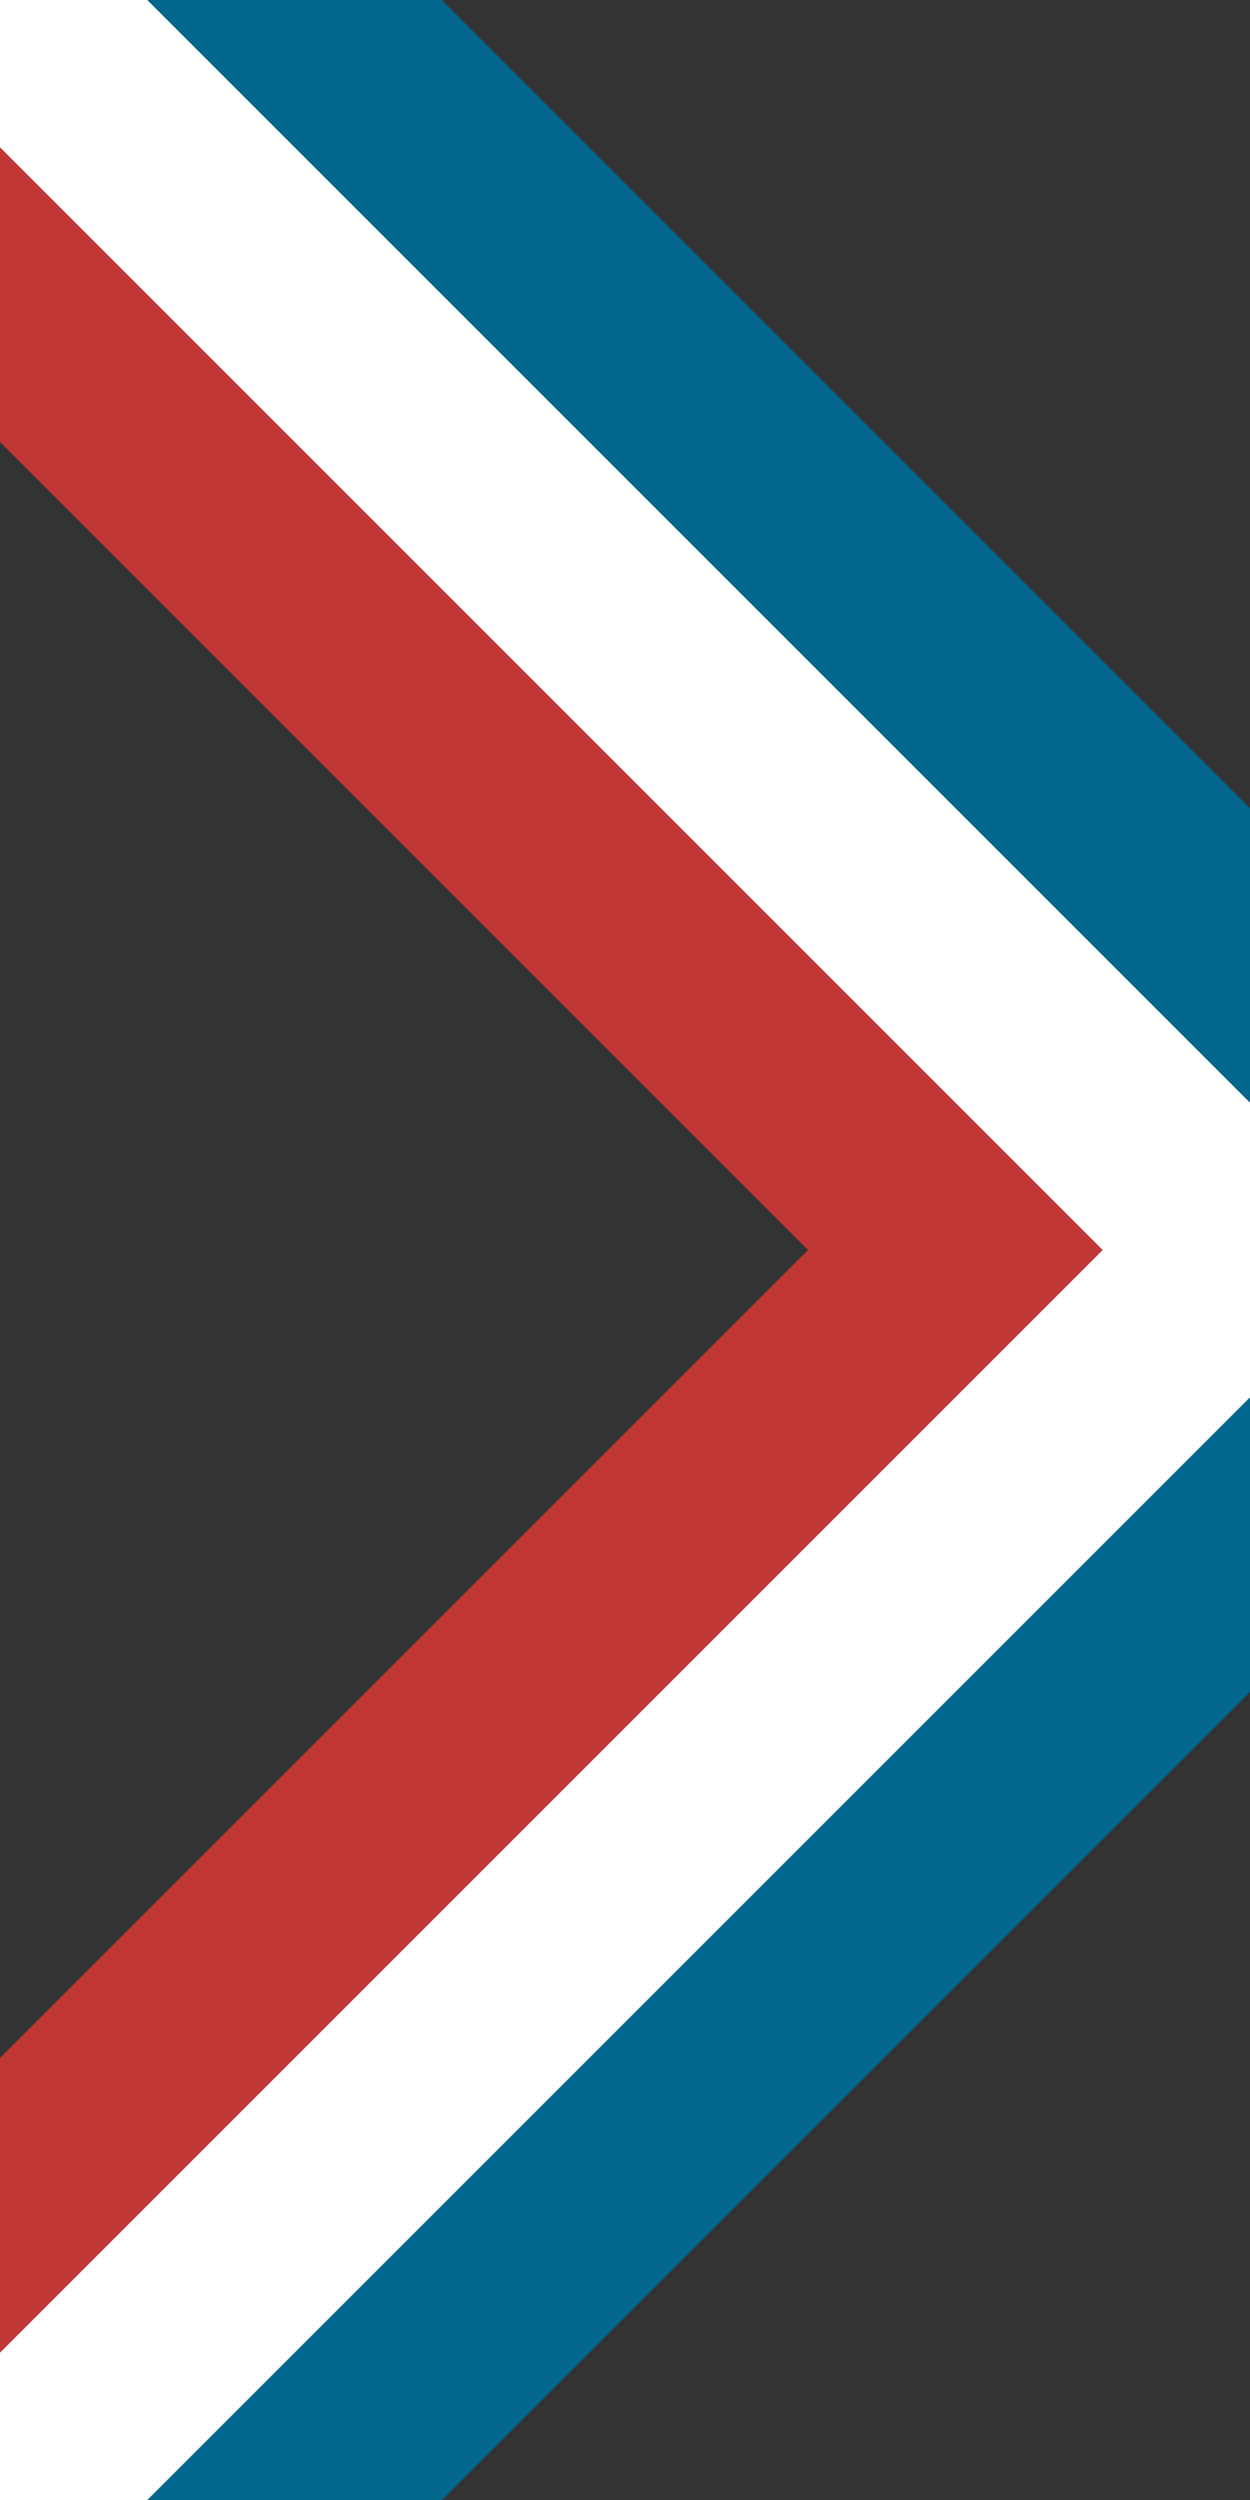 <svg id="Layer_1" data-name="Layer 1" xmlns="http://www.w3.org/2000/svg" width="600" height="1200" viewBox="0 0 600 1200">
  <rect x="0" y="0" width="600" height="1200" fill="#333333" stroke="none"/>
  <defs>
    <style>
      .cls-1 {
        fill: #c13736;
      }

      .cls-2 {
        fill: #03668d;
      }

      .cls-3 {
        fill: #fff;
      }
    </style>
  </defs>
  <polygon class="cls-1" points="529.289 600 0 70.711 0 212.132 387.868 600 529.289 600"/>
  <polygon class="cls-2" points="70.711 0 600 529.289 600 387.868 212.132 0 70.711 0"/>
  <polygon class="cls-3" points="0 0 0 70.711 529.289 600 600 600 600 529.289 70.711 0 0 0"/>
  <polygon class="cls-2" points="70.711 1200 600 670.711 600 812.132 212.132 1200 70.711 1200"/>
  <polygon class="cls-1" points="529.289 600 0 1129.289 0 987.868 387.868 600 529.289 600"/>
  <polygon class="cls-3" points="600 600 600 670.711 70.711 1200 0 1200 0 1129.289 529.289 600 600 600"/>
</svg>

